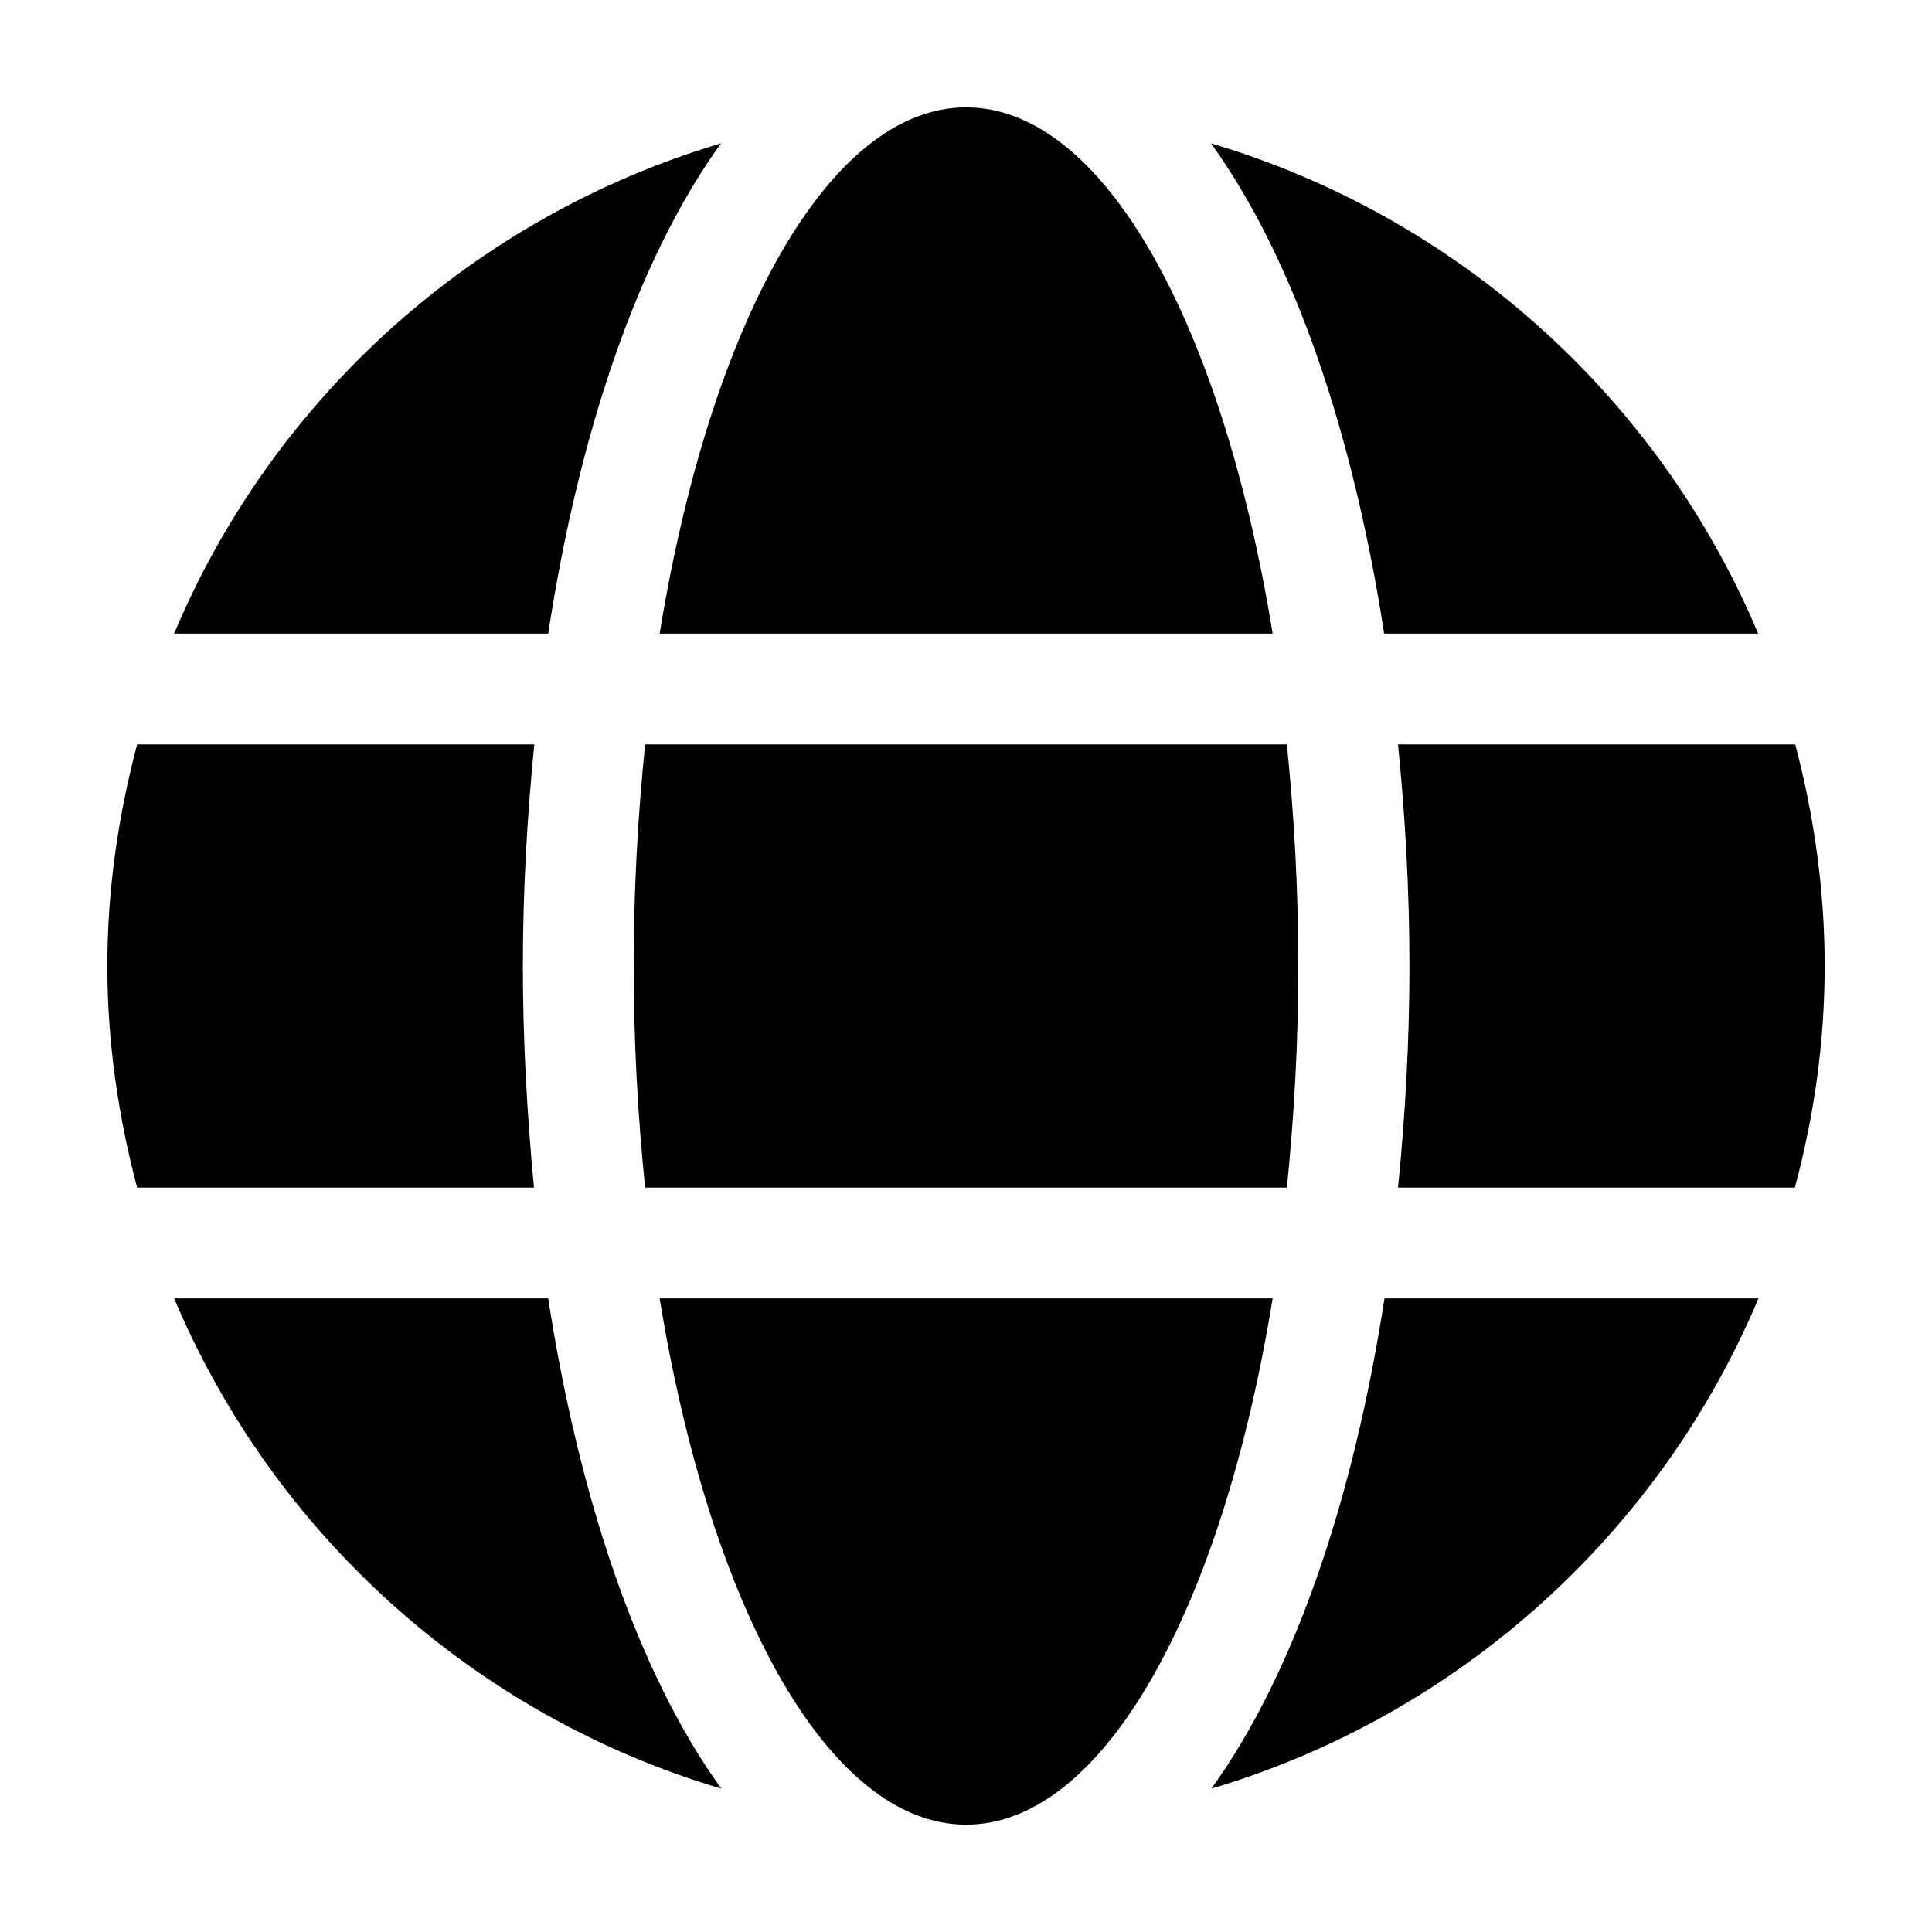 <svg width="36" height="36" viewBox="0 0 36 36" fill="none" xmlns="http://www.w3.org/2000/svg">
<path d="M23.714 11.806C22.778 6.045 20.572 2 18.003 2C15.435 2 13.228 6.045 12.292 11.806H23.714ZM11.808 18C11.808 19.432 11.886 20.806 12.021 22.129H23.979C24.114 20.806 24.192 19.432 24.192 18C24.192 16.568 24.114 15.194 23.979 13.871H12.021C11.886 15.194 11.808 16.568 11.808 18ZM32.761 11.806C30.916 7.426 27.179 4.039 22.565 2.671C24.14 4.852 25.224 8.135 25.792 11.806H32.761ZM13.435 2.671C8.827 4.039 5.084 7.426 3.245 11.806H10.215C10.776 8.135 11.86 4.852 13.435 2.671ZM33.452 13.871H26.05C26.186 15.226 26.263 16.613 26.263 18C26.263 19.387 26.186 20.774 26.05 22.129H33.445C33.8 20.806 34 19.432 34 18C34 16.568 33.8 15.194 33.452 13.871ZM9.743 18C9.743 16.613 9.821 15.226 9.956 13.871H2.555C2.206 15.194 2 16.568 2 18C2 19.432 2.206 20.806 2.555 22.129H9.95C9.821 20.774 9.743 19.387 9.743 18ZM12.292 24.194C13.228 29.955 15.435 34 18.003 34C20.572 34 22.778 29.955 23.714 24.194H12.292ZM22.572 33.329C27.179 31.961 30.922 28.574 32.767 24.194H25.798C25.23 27.864 24.146 31.148 22.572 33.329ZM3.245 24.194C5.091 28.574 8.827 31.961 13.441 33.329C11.867 31.148 10.782 27.864 10.215 24.194H3.245Z" fill="#000"/>
</svg>
